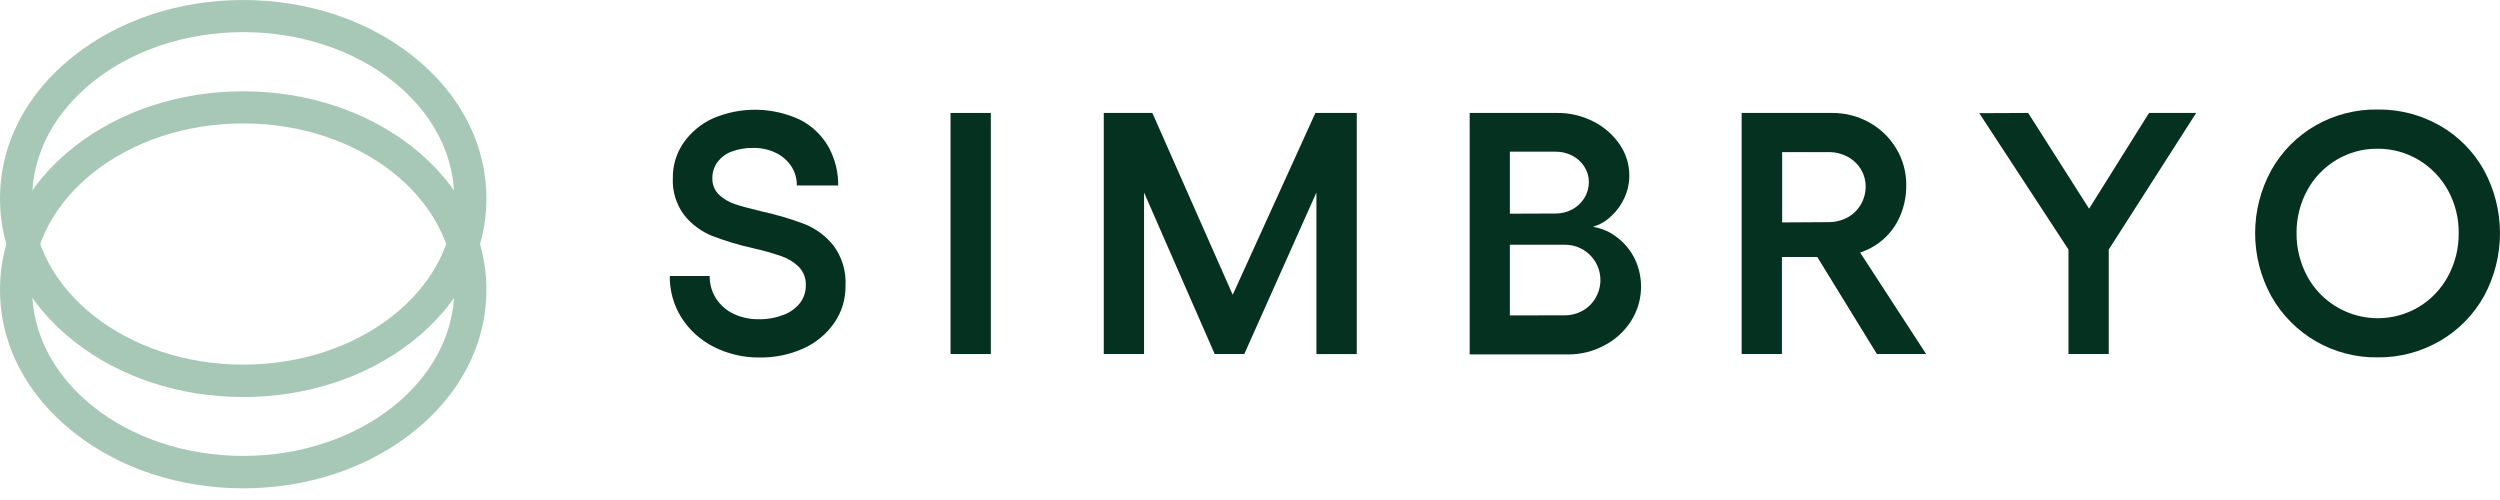 <svg width="200" height="40" viewBox="0 0 200 40" fill="none" xmlns="http://www.w3.org/2000/svg">
<g clip-path="url(#clip0_629_14026)">
<path d="M19.456 2.572C28.783 2.572 36.34 8.53 36.34 15.881C36.34 23.232 28.783 29.169 19.456 29.169C10.129 29.169 2.572 23.21 2.572 15.881C2.572 8.551 10.133 2.572 19.456 2.572ZM19.456 0C14.372 0 9.567 1.582 5.928 4.454C2.105 7.454 0 11.522 0 15.881C0 20.24 2.105 24.299 5.928 27.312C9.567 30.18 14.372 31.762 19.456 31.762C24.539 31.762 29.344 30.18 32.988 27.312C36.807 24.312 38.911 20.24 38.911 15.881C38.911 11.522 36.807 7.463 32.988 4.454C29.344 1.582 24.539 0 19.456 0Z" fill="#A7C8B7"/>
<path d="M19.456 9.876C28.783 9.876 36.34 15.834 36.34 23.163C36.34 30.493 28.783 36.472 19.456 36.472C10.129 36.472 2.572 30.514 2.572 23.163C2.572 15.812 10.133 9.876 19.456 9.876ZM19.456 7.304C14.372 7.304 9.567 8.885 5.928 11.753C2.105 14.753 0 18.825 0 23.185C0 27.544 2.105 31.603 5.928 34.612C9.567 37.484 14.372 39.066 19.456 39.066C24.539 39.066 29.344 37.484 32.988 34.612C36.807 31.611 38.911 27.544 38.911 23.185C38.911 18.825 36.807 14.766 32.988 11.753C29.344 8.885 24.539 7.304 19.456 7.304Z" fill="#A7C8B7"/>
<path d="M60.754 28.599C59.481 28.612 58.224 28.318 57.089 27.741C56.035 27.212 55.146 26.406 54.517 25.41C53.891 24.413 53.566 23.256 53.583 22.079H56.776C56.765 22.718 56.943 23.345 57.286 23.884C57.634 24.413 58.12 24.837 58.692 25.109C59.334 25.408 60.037 25.555 60.745 25.538C61.404 25.548 62.06 25.43 62.674 25.191C63.192 25.004 63.649 24.677 63.994 24.248C64.306 23.841 64.472 23.342 64.466 22.829C64.477 22.559 64.433 22.289 64.338 22.036C64.243 21.783 64.099 21.551 63.913 21.355C63.519 20.968 63.043 20.674 62.52 20.497C61.784 20.244 61.034 20.032 60.274 19.863C59.149 19.615 58.044 19.284 56.969 18.873C56.104 18.521 55.341 17.956 54.753 17.231C54.1 16.372 53.772 15.309 53.827 14.231C53.815 13.229 54.114 12.247 54.684 11.423C55.273 10.58 56.077 9.91 57.012 9.481C58.121 9 59.32 8.761 60.529 8.779C61.739 8.798 62.93 9.074 64.024 9.589C64.979 10.081 65.769 10.842 66.296 11.779C66.806 12.717 67.068 13.771 67.055 14.839H63.745C63.756 14.287 63.598 13.744 63.291 13.283C62.981 12.825 62.553 12.458 62.052 12.22C61.489 11.954 60.871 11.822 60.248 11.835C59.663 11.823 59.081 11.922 58.533 12.126C58.075 12.292 57.677 12.591 57.389 12.983C57.126 13.342 56.986 13.777 56.99 14.222C56.977 14.471 57.016 14.721 57.107 14.953C57.197 15.186 57.335 15.397 57.513 15.572C57.882 15.915 58.321 16.174 58.799 16.331C59.313 16.503 60.039 16.7 60.977 16.922C62.128 17.174 63.26 17.509 64.363 17.925C65.269 18.288 66.066 18.879 66.677 19.64C67.365 20.569 67.706 21.709 67.642 22.863C67.657 23.92 67.344 24.955 66.746 25.825C66.122 26.722 65.265 27.431 64.268 27.878C63.164 28.374 61.964 28.62 60.754 28.599Z" fill="#053220"/>
<path d="M79.266 9.036V28.324H76.043V9.036H79.266Z" fill="#053220"/>
<path d="M88.301 9.036H92.189L98.618 23.584L105.232 9.036H108.541V28.324H105.313V15.401L99.544 28.32H97.174L91.524 15.401V28.32H88.301V9.036Z" fill="#053220"/>
<path d="M117.574 9.036H124.561C125.577 9.024 126.58 9.261 127.484 9.726C128.325 10.149 129.044 10.779 129.576 11.556C130.081 12.29 130.35 13.16 130.347 14.051C130.347 14.659 130.215 15.259 129.962 15.812C129.714 16.371 129.353 16.873 128.903 17.287C128.489 17.688 127.982 17.983 127.428 18.144C128.142 18.258 128.815 18.553 129.383 19.001C129.971 19.451 130.448 20.031 130.776 20.694C131.156 21.482 131.328 22.354 131.277 23.227C131.226 24.1 130.953 24.945 130.485 25.684C129.953 26.511 129.214 27.185 128.341 27.638C127.443 28.116 126.44 28.363 125.422 28.354H117.574V9.036ZM124.432 17.081C124.903 17.087 125.368 16.973 125.783 16.751C126.178 16.538 126.51 16.224 126.747 15.842C126.986 15.456 127.111 15.01 127.107 14.556C127.108 14.121 126.983 13.696 126.747 13.331C126.509 12.958 126.176 12.654 125.783 12.452C125.365 12.238 124.902 12.129 124.432 12.135H120.789V17.094L124.432 17.081ZM125.148 25.225C125.659 25.232 126.163 25.105 126.61 24.856C127.041 24.618 127.399 24.265 127.643 23.836C127.896 23.405 128.031 22.914 128.033 22.414C128.034 21.914 127.903 21.422 127.652 20.989C127.402 20.556 127.04 20.198 126.606 19.95C126.171 19.702 125.678 19.575 125.178 19.58H120.789V25.234L125.148 25.225Z" fill="#053220"/>
<path d="M139.332 9.036H146.576C147.612 9.029 148.633 9.29 149.538 9.794C150.433 10.286 151.18 11.008 151.702 11.886C152.23 12.763 152.506 13.769 152.5 14.792C152.519 15.84 152.263 16.875 151.758 17.793C151.271 18.656 150.548 19.364 149.675 19.833C148.738 20.329 147.691 20.58 146.632 20.562H142.555V28.32H139.332V9.036ZM146.246 17.771C146.778 17.78 147.304 17.657 147.776 17.411C148.223 17.171 148.597 16.813 148.856 16.377C149.116 15.94 149.252 15.442 149.251 14.934C149.256 14.44 149.122 13.954 148.865 13.532C148.604 13.108 148.234 12.761 147.793 12.529C147.321 12.284 146.795 12.16 146.263 12.169H142.572V17.793L146.246 17.771ZM144.531 19.173H148.14L154.09 28.32H150.151L144.531 19.173Z" fill="#053220"/>
<path d="M162.253 9.036L167.127 16.695L171.923 9.036H175.695L168.7 19.962V28.32H165.477V19.962L158.34 9.053L162.253 9.036Z" fill="#053220"/>
<path d="M190.187 8.761C191.939 8.735 193.667 9.179 195.189 10.047C196.668 10.892 197.888 12.125 198.717 13.614C199.558 15.161 199.999 16.895 199.999 18.656C199.999 20.418 199.558 22.151 198.717 23.699C197.886 25.189 196.667 26.426 195.189 27.278C193.671 28.159 191.942 28.612 190.187 28.59C188.464 28.61 186.768 28.167 185.276 27.307C183.783 26.446 182.55 25.2 181.704 23.699C180.855 22.154 180.41 20.419 180.41 18.656C180.41 16.893 180.855 15.159 181.704 13.614C182.536 12.129 183.753 10.896 185.228 10.047C186.736 9.181 188.448 8.737 190.187 8.761ZM190.187 11.899C189.032 11.89 187.898 12.2 186.908 12.795C185.93 13.381 185.126 14.219 184.581 15.221C184.008 16.272 183.713 17.453 183.723 18.65C183.714 19.857 184.009 21.046 184.581 22.109C184.994 22.866 185.556 23.532 186.232 24.068C186.909 24.604 187.686 24.997 188.518 25.226C189.35 25.455 190.22 25.514 191.075 25.4C191.93 25.285 192.753 25 193.496 24.561C194.482 23.969 195.291 23.122 195.836 22.109C196.413 21.048 196.708 19.857 196.694 18.65C196.71 17.452 196.415 16.27 195.836 15.221C195.284 14.22 194.476 13.383 193.496 12.795C192.497 12.197 191.352 11.887 190.187 11.899Z" fill="#053220"/>
</g>
<defs>
<clipPath id="clip0_629_14026">
<rect width="199.999" height="39.066" fill="white"/>
</clipPath>
</defs>
</svg>
